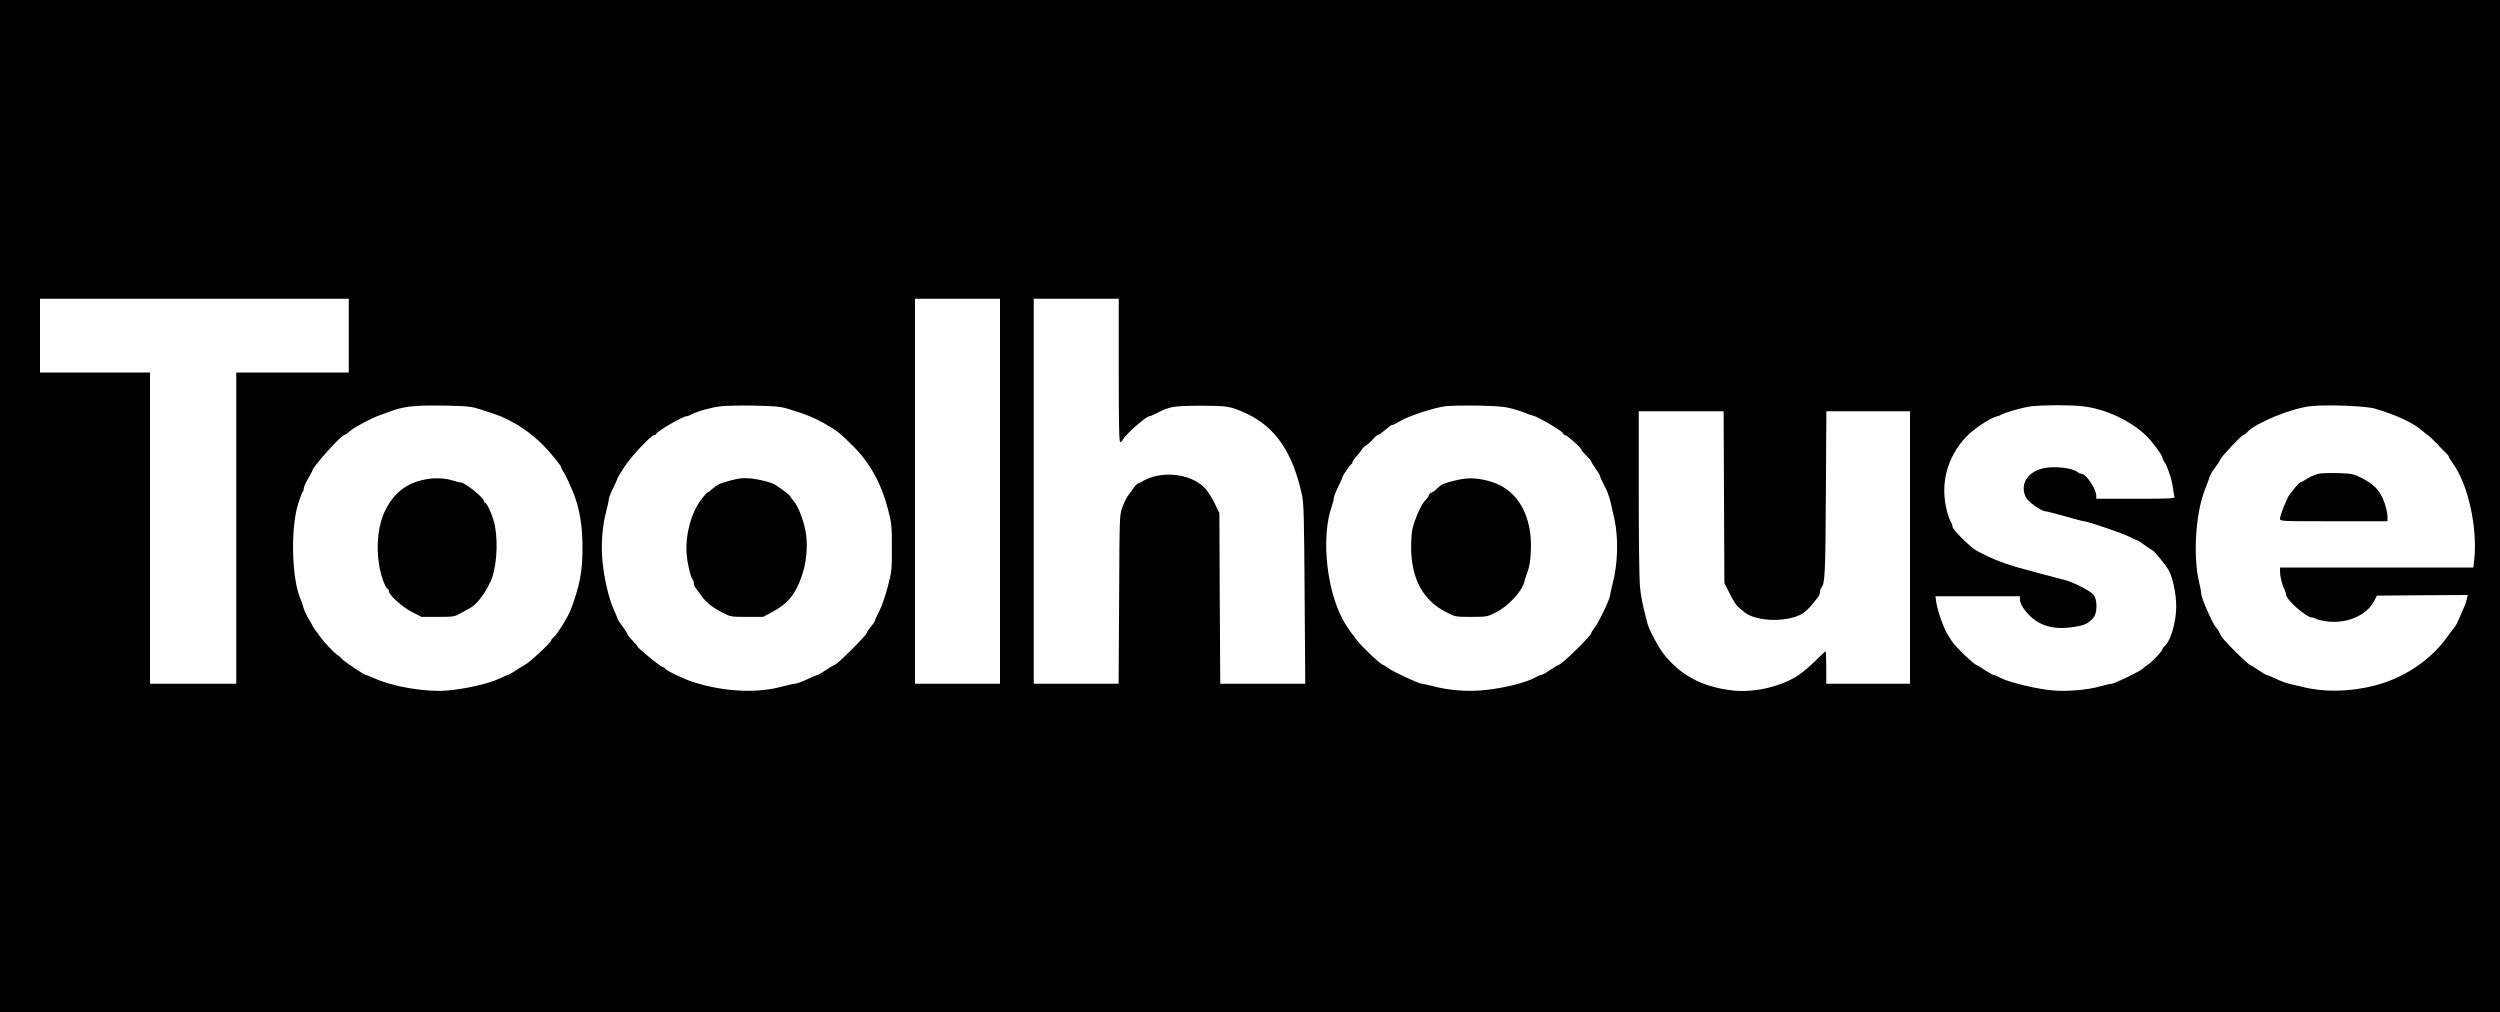 <?xml version="1.0" encoding="UTF-8" standalone="yes"?>
<svg version="1.0" xmlns="http://www.w3.org/2000/svg" width="2000" height="810" viewBox="0 0 2000 810" preserveAspectRatio="xMidYMid meet">
  <g transform="translate(0,810) scale(0.1,-0.1)" fill="#000000" stroke="none">
    <path d="M0 4050 l0 -4050 10000 0 10000 0 0 4050 0 4050 -10000 0 -10000 0 0
-4050z m2790 1365 l0 -295 -450 0 -450 0 0 -1245 0 -1245 -345 0 -345 0 0
1245 0 1245 -440 0 -440 0 0 295 0 295 1235 0 1235 0 0 -295z m5210 -1245 l0
-1540 -340 0 -340 0 0 1540 0 1540 340 0 340 0 0 -1540z m950 964 c0 -456 3
-575 13 -572 6 3 17 13 22 24 23 42 184 184 210 184 6 0 32 10 56 23 103 55
140 61 354 61 219 0 241 -4 370 -64 230 -108 368 -312 441 -651 14 -63 17
-182 21 -791 l5 -718 -340 0 -340 0 -4 683 -3 682 -37 77 c-20 42 -55 97 -77
121 -97 105 -299 141 -451 81 -25 -10 -47 -21 -50 -24 -3 -4 -15 -11 -28 -14
-12 -4 -30 -20 -39 -34 -10 -15 -30 -43 -45 -62 -15 -19 -37 -64 -50 -100 -22
-65 -22 -70 -25 -737 l-4 -673 -339 0 -340 0 0 1540 0 1540 340 0 340 0 0
-576z m-5095 -313 c158 -51 155 -50 258 -105 68 -35 173 -116 233 -178 65 -67
144 -164 144 -178 0 -6 11 -27 25 -48 14 -21 45 -89 70 -150 52 -129 75 -265
75 -446 0 -187 -21 -299 -94 -494 -21 -56 -112 -203 -137 -220 -10 -7 -19 -18
-19 -24 0 -17 -180 -184 -213 -198 -7 -3 -38 -22 -68 -42 -31 -21 -60 -38 -66
-38 -5 0 -37 -13 -71 -30 -85 -41 -278 -84 -427 -95 -162 -12 -423 32 -564 96
-35 16 -68 29 -74 29 -13 0 -191 120 -195 132 -2 5 -18 19 -36 31 -27 18 -104
100 -134 142 -4 6 -19 27 -34 47 -16 20 -28 39 -28 42 0 3 -14 28 -31 56 -17
27 -35 67 -41 87 -5 21 -16 52 -23 68 -71 159 -82 566 -20 765 15 47 31 89 36
94 5 6 9 18 9 29 0 10 16 46 35 78 19 33 35 63 35 66 0 26 230 283 255 283 5
0 27 15 47 33 37 32 170 102 238 126 19 7 67 24 105 38 98 34 190 42 420 38
188 -4 205 -6 290 -34z m2460 5 c132 -40 193 -65 279 -113 98 -56 124 -75 227
-178 136 -134 230 -303 282 -506 30 -117 32 -134 32 -309 0 -178 -1 -190 -33
-315 -19 -73 -49 -158 -68 -195 -19 -35 -34 -69 -34 -75 0 -5 -14 -26 -30 -45
-17 -19 -33 -43 -36 -53 -9 -28 -240 -257 -259 -257 -4 0 -34 -18 -67 -40 -33
-22 -64 -40 -69 -40 -5 0 -42 -16 -83 -35 -41 -19 -84 -35 -96 -35 -11 0 -53
-9 -93 -20 -207 -58 -467 -46 -717 32 -72 22 -230 98 -230 110 0 3 -9 10 -21
13 -22 7 -199 152 -199 163 0 4 -18 25 -40 47 -21 22 -39 45 -40 50 0 6 -18
34 -40 64 -22 29 -40 57 -40 61 0 5 -13 37 -29 72 -39 84 -78 248 -91 386 -13
130 -2 285 30 403 11 41 20 83 20 94 0 11 16 52 35 90 19 39 35 74 35 78 0 5
25 46 55 92 60 90 215 255 240 255 8 0 15 4 15 9 0 17 212 141 242 141 7 0 26
7 41 15 52 27 161 57 237 65 41 5 163 7 270 5 171 -4 205 -7 275 -29z m5785 4
c41 -11 89 -27 105 -35 17 -7 44 -17 60 -20 40 -10 232 -122 239 -141 3 -8 10
-14 16 -14 15 0 129 -102 130 -115 0 -5 18 -28 40 -49 22 -22 40 -43 40 -48 0
-4 16 -30 35 -57 19 -26 35 -53 35 -59 0 -6 16 -40 35 -77 20 -36 42 -96 50
-133 9 -37 22 -96 30 -132 34 -157 28 -365 -16 -528 -10 -40 -19 -79 -19 -87
0 -26 -92 -218 -122 -255 -15 -19 -28 -39 -28 -45 -1 -22 -240 -255 -262 -255
-5 0 -35 -18 -67 -40 -32 -22 -65 -40 -72 -40 -8 0 -27 -8 -44 -18 -68 -41
-250 -87 -410 -103 -133 -14 -287 -2 -412 32 -40 10 -80 19 -88 19 -24 0 -232
97 -269 125 -18 14 -36 25 -39 25 -18 0 -170 143 -215 202 -82 108 -102 140
-136 216 -112 248 -140 634 -62 851 9 24 16 53 16 65 0 11 16 52 35 90 19 39
35 74 35 79 0 11 61 101 72 105 4 2 8 9 8 16 0 6 15 27 32 46 18 19 37 44 43
54 5 11 22 27 37 35 14 9 38 31 53 49 15 17 31 32 37 32 6 0 27 14 47 30 57
48 60 50 70 50 5 0 31 13 58 29 72 44 285 113 373 122 41 4 161 6 265 4 153
-4 205 -8 265 -25z m4560 20 c178 -19 380 -112 508 -234 48 -45 132 -160 132
-179 0 -7 7 -22 15 -33 25 -36 62 -147 68 -206 4 -31 10 -63 13 -72 6 -14 -26
-16 -310 -16 l-316 0 0 24 c0 54 -82 176 -118 176 -9 0 -23 6 -31 13 -42 36
-202 52 -286 28 -122 -34 -175 -129 -129 -228 18 -36 123 -112 156 -113 9 0
80 -18 157 -40 77 -22 146 -40 154 -40 28 0 321 -101 366 -126 24 -13 48 -24
54 -24 6 0 34 -18 63 -40 29 -22 57 -40 61 -41 12 0 104 -112 131 -159 33 -56
61 -188 62 -288 0 -124 -42 -274 -90 -317 -11 -10 -20 -23 -20 -28 0 -14 -79
-99 -114 -122 -17 -11 -38 -27 -47 -36 -20 -20 -224 -119 -246 -119 -10 0 -49
-9 -88 -20 -114 -32 -276 -44 -398 -32 -130 14 -328 62 -396 96 -28 15 -56 26
-62 26 -6 0 -38 18 -71 40 -33 22 -62 40 -65 40 -18 0 -173 149 -197 189 -6 9
-22 34 -35 55 -31 48 -79 184 -90 254 l-8 52 339 0 338 0 0 -28 c0 -43 62
-125 128 -169 80 -53 179 -69 307 -48 86 14 105 23 153 74 30 33 32 139 3 180
-23 32 -165 105 -236 122 -55 13 -314 83 -385 103 -122 36 -206 71 -313 128
-52 27 -197 171 -197 195 0 10 -6 27 -13 38 -8 11 -21 47 -30 80 -58 220 -4
433 152 600 57 61 189 149 240 162 14 3 31 9 36 13 25 18 184 63 248 70 105
11 309 11 407 0z m2340 -19 c171 -50 317 -119 383 -181 18 -17 35 -30 39 -30
3 0 35 -30 70 -66 34 -37 71 -74 81 -83 9 -8 17 -19 17 -24 0 -5 15 -30 34
-56 121 -167 197 -510 170 -770 l-7 -61 -773 0 -774 0 0 -32 c0 -38 15 -100
36 -145 8 -17 14 -36 14 -43 0 -38 161 -180 205 -180 11 0 25 -4 30 -9 6 -5
39 -14 75 -20 165 -27 333 42 395 164 l20 40 363 3 364 2 -7 -32 c-4 -18 -16
-53 -28 -78 -11 -25 -28 -64 -38 -88 -10 -23 -23 -48 -29 -55 -6 -6 -37 -48
-70 -93 -132 -181 -347 -322 -575 -379 -202 -51 -406 -54 -580 -9 -33 8 -79
19 -103 24 -23 5 -71 23 -105 40 -34 16 -67 30 -73 30 -6 0 -36 18 -68 40 -31
22 -61 40 -66 40 -9 0 -159 145 -207 201 -17 20 -33 45 -37 56 -3 11 -16 30
-27 42 -27 28 -119 238 -119 270 0 13 -6 49 -14 80 -54 210 -33 566 46 761 17
41 32 84 35 96 3 12 22 44 44 73 21 28 39 56 39 61 0 16 173 200 187 200 5 0
20 11 33 25 69 73 347 187 500 205 128 15 444 3 520 -19z m-5208 -708 l3 -688
28 -55 c56 -109 63 -119 102 -153 52 -44 77 -57 144 -73 120 -29 285 -9 357
42 22 15 53 45 69 66 17 21 38 48 48 59 9 12 17 32 17 44 0 11 4 25 9 31 31
34 34 103 38 757 l4 657 335 0 334 0 0 -1090 0 -1090 -335 0 -335 0 0 130 c0
72 -2 130 -5 130 -3 0 -42 -37 -88 -82 -46 -47 -113 -101 -152 -124 -142 -84
-348 -127 -511 -107 -242 30 -412 122 -546 293 -41 53 -116 192 -128 241 -40
152 -51 207 -60 293 -6 55 -10 382 -10 752 l0 654 340 0 339 0 3 -687z"/>
    <path d="M3435 4270 c-167 -24 -274 -99 -350 -247 -59 -114 -79 -282 -51 -449
12 -78 51 -184 68 -184 4 0 8 -8 8 -17 0 -32 105 -127 185 -169 l77 -39 132 0
c126 0 133 2 181 29 28 16 62 35 76 42 52 28 113 106 162 209 47 99 64 295 37
445 -12 70 -64 190 -82 190 -5 0 -8 6 -8 13 0 26 -151 147 -183 147 -7 0 -33
6 -58 14 -57 19 -132 24 -194 16z"/>
    <path d="M5925 4273 c-45 -5 -147 -33 -177 -49 -15 -8 -39 -25 -54 -39 -15
-14 -30 -25 -34 -25 -4 0 -27 -25 -50 -56 -81 -107 -128 -280 -117 -432 5 -77
31 -188 48 -207 5 -5 9 -19 9 -30 0 -12 8 -31 18 -43 9 -12 31 -40 47 -63 38
-52 84 -88 165 -130 64 -33 67 -34 195 -34 l130 0 73 39 c123 66 184 139 234
281 37 106 51 227 37 336 -12 96 -62 232 -103 275 -14 16 -26 32 -26 35 0 9
-109 89 -134 99 -77 31 -198 51 -261 43z"/>
    <path d="M11705 4269 c-56 -8 -141 -31 -171 -47 -10 -5 -28 -20 -39 -32 -11
-12 -30 -26 -42 -31 -13 -5 -23 -15 -23 -22 0 -7 -13 -26 -29 -41 -29 -28 -79
-139 -101 -225 -6 -24 -11 -91 -11 -150 1 -251 95 -424 280 -518 74 -38 74
-38 201 -38 124 0 127 1 196 35 98 49 209 168 227 241 3 13 15 51 27 84 16 43
24 91 27 170 12 277 -103 482 -308 548 -85 28 -162 36 -234 26z"/>
    <path d="M18559 4312 c-26 -4 -70 -22 -99 -40 -28 -18 -55 -32 -59 -32 -5 0
-21 -17 -37 -37 -16 -21 -36 -46 -45 -56 -20 -22 -79 -168 -79 -196 0 -21 3
-21 430 -21 l430 0 0 33 c0 17 -5 48 -10 67 -32 125 -82 188 -193 244 -67 34
-79 37 -182 41 -60 2 -131 0 -156 -3z"/>
  </g>
</svg>